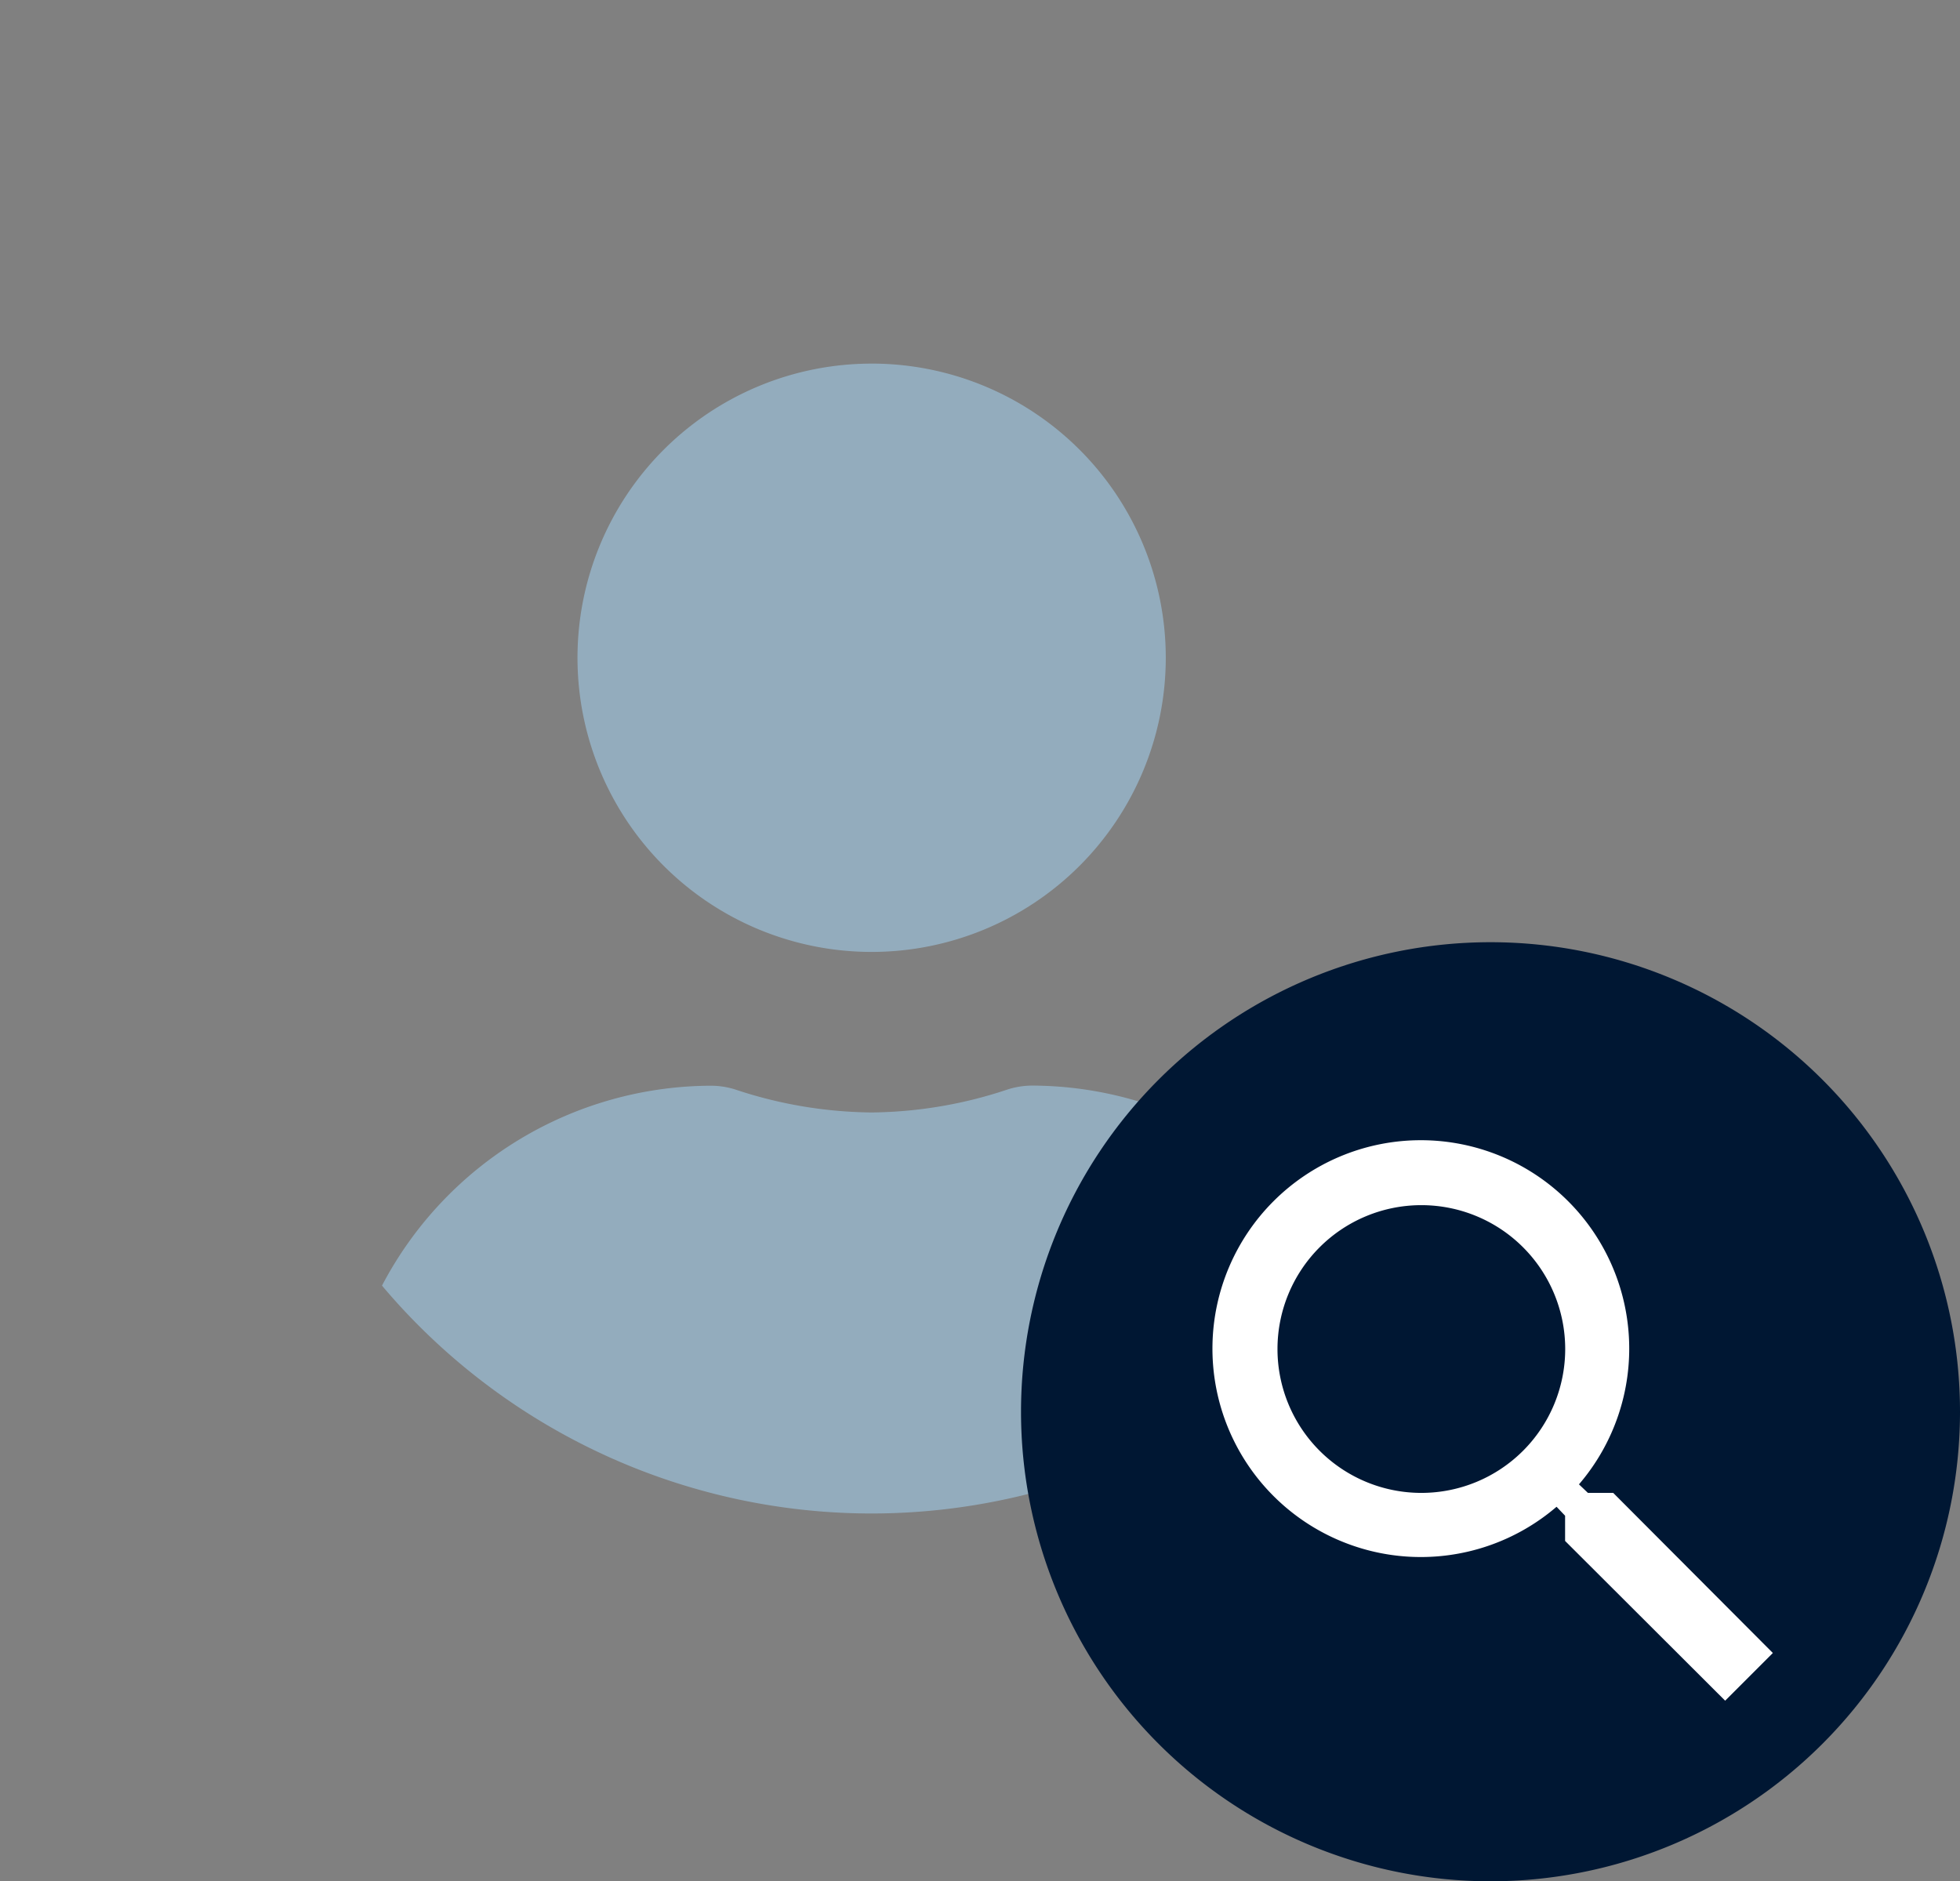 <svg id="busqueda-personas" xmlns="http://www.w3.org/2000/svg" xmlns:xlink="http://www.w3.org/1999/xlink" width="91.844" height="88.147" viewBox="0 0 91.844 88.147">
  <rect x="0" y="0" width="91.844" height="88.147" fill="#808080" stroke="none"/>
  <defs>
    <clipPath id="clip-path">
      <rect id="Rectángulo_6953" data-name="Rectángulo 6953" width="91.844" height="88.147" fill="none"/>
    </clipPath>
  </defs>
  <g id="Grupo_8934" data-name="Grupo 8934" clip-path="url(#clip-path)">
    <path id="Trazado_20635" data-name="Trazado 20635" d="M40.844,2A38.843,38.843,0,1,0,79.686,40.844v0A38.835,38.835,0,0,0,40.856,2Z" fill="none"/>
    <path id="Trazado_20636" data-name="Trazado 20636" d="M40.844,17.036A13.783,13.783,0,1,1,27.061,30.819h0A13.783,13.783,0,0,1,40.844,17.037Z" fill="#93acbd"/>
    <path id="Trazado_20637" data-name="Trazado 20637" d="M40.844,70.914A30.01,30.01,0,0,1,17.9,60.237a17.464,17.464,0,0,1,15.427-9.366,3.813,3.813,0,0,1,1.112.172,20.739,20.739,0,0,0,6.406,1.081,20.639,20.639,0,0,0,6.4-1.087,3.813,3.813,0,0,1,1.112-.172,17.463,17.463,0,0,1,15.427,9.372A30.016,30.016,0,0,1,40.844,70.914" fill="#93acbd"/>
    <path id="Trazado_20638" data-name="Trazado 20638" d="M69.844,44.147a22,22,0,1,1-22,22,22,22,0,0,1,22-22" fill="#001733"/>
    <path id="Trazado_20639" data-name="Trazado 20639" d="M75.594,69.949H74.409l-.42-.4a9.765,9.765,0,1,0-1.05,1.05l.4.42V72.2l7.5,7.485,2.235-2.235Zm-9,0a6.741,6.741,0,1,1,.018,0h-.018" fill="#fff"/>
  </g>
</svg>
